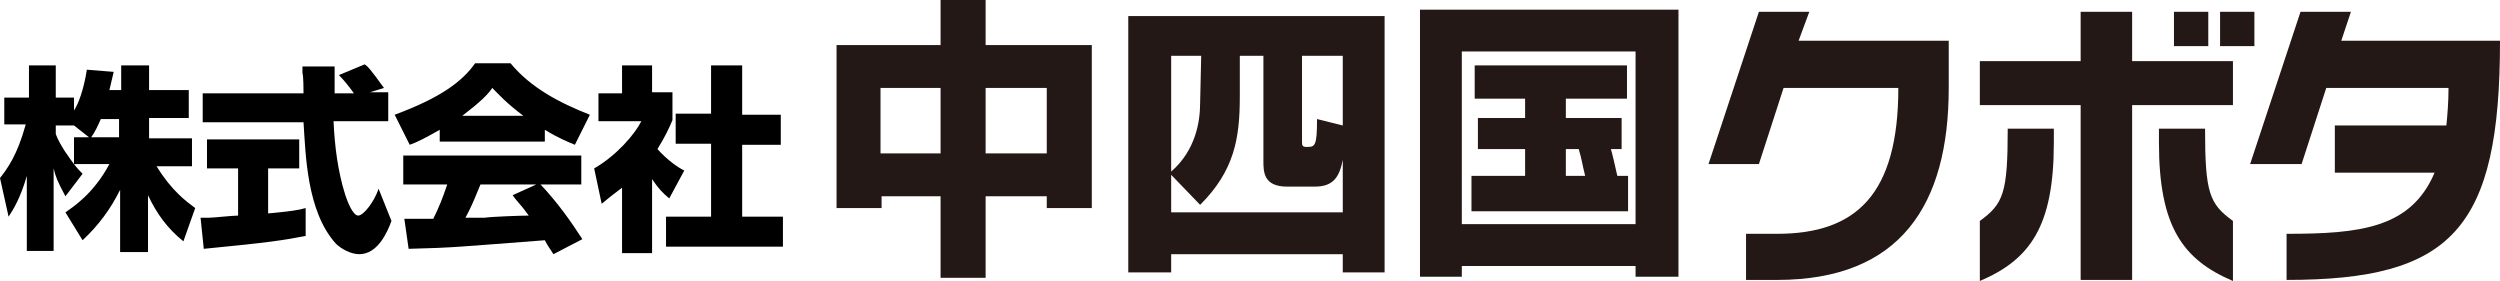 <?xml version="1.0" encoding="utf-8"?>
<!-- Generator: Adobe Illustrator 24.1.2, SVG Export Plug-In . SVG Version: 6.00 Build 0)  -->
<svg version="1.1" id="レイヤー_1" xmlns="http://www.w3.org/2000/svg" xmlns:xlink="http://www.w3.org/1999/xlink" x="0px"
	 y="0px" width="233.1px" height="26.2px" viewBox="0 0 233.1 26.2" style="enable-background:new 0 0 233.1 26.2;"
	 xml:space="preserve">
<style type="text/css">
	.st0{fill:#231815;}
</style>
<g>
	<g>
		<path d="M6.9,12.8v2.5c-0.3-0.4-1.3-1.7-1.7-2.8v-0.8h1.7l1.4,1.1H6.9z M10.2,8.4c0.2-0.8,0.3-1.3,0.4-1.7L8.1,6.5
			c-0.3,1.9-0.8,3.2-1.2,3.8V9.1H5.2v-3H2.7v3H0.4v2.5h2c-0.8,2.9-1.7,4.1-2.4,5l0.8,3.6c0.4-0.6,1.1-1.7,1.7-3.8v7h2.5v-7.7
			c0.2,0.8,0.3,1.1,1.1,2.6l1.6-2.1c-0.3-0.3-0.5-0.5-0.8-0.9h3.3c-1.5,2.8-3.4,4-4.1,4.5l1.6,2.6c1.5-1.4,2.6-2.9,3.5-4.7v5.8h2.6
			v-5.3c0.8,1.7,1.8,3.1,3.3,4.3l1.1-3.1c-0.8-0.6-2.2-1.6-3.6-3.9h3.3v-2.6h-4V11h3.7V8.4h-3.7V6.1h-2.6v2.3
			C11.2,8.4,10.2,8.4,10.2,8.4z M8.5,12.8c0.3-0.4,0.6-1,0.9-1.7h1.7v1.7H8.5z"/>
		<path d="M34.5,8.6h1.7v2.7h-5.1c0.1,2.3,0.4,4.7,1.1,6.9c0.2,0.6,0.7,1.9,1.2,1.9c0.5,0,1.5-1.3,1.9-2.5l1.2,3
			c-0.4,1.1-1.3,3.1-3,3.1c-0.8,0-1.7-0.5-2.2-1c-2.7-3-2.8-8.3-3-11.3h-9.4V8.7h9.4c0-0.3,0-1.6-0.1-1.9c0-0.2,0-0.3,0-0.6h3
			c0,1.4,0,1.9,0,2.5h1.8C32.5,8,32,7.4,31.6,7l2.4-1c0.3,0.2,0.5,0.4,1.8,2.2L34.5,8.6z M18.7,20.3c0.3,0,0.6,0,0.8,0
			c0.4,0,2.2-0.2,2.7-0.2v-4.4h-2.9v-2.7h8.6v2.7H25v4.2c2.1-0.2,2.8-0.3,3.5-0.5l0,2.6c-2.1,0.4-3.3,0.6-9.5,1.2L18.7,20.3z"/>
		<path d="M47.8,18.2c0.4,0.6,0.8,0.9,1.5,1.9c-0.6,0-3.5,0.1-4.1,0.2c-0.3,0-0.5,0-1.8,0c0.6-1.1,0.9-1.9,1.4-3.1H50L47.8,18.2z
			 M54.3,22.3c-1.1-1.7-2.3-3.4-3.9-5.1h3.8v-2.7H37.6v2.7h4.1c-0.4,1.2-0.8,2.2-1.3,3.2c-0.3,0-1.8,0-2.1,0c-0.1,0-0.3,0-0.6,0
			l0.4,2.8c4.2-0.1,4.8-0.2,12.7-0.8c0.3,0.6,0.5,0.8,0.8,1.3L54.3,22.3z M41,13.2h9.8v-1.1c1.3,0.8,2.1,1.1,2.8,1.4l1.4-2.8
			c-2.8-1.1-5.5-2.5-7.4-4.8h-3.3c-1.2,1.7-3.2,3.2-7.5,4.8l1.4,2.8c0.6-0.2,1.4-0.6,2.8-1.4V13.2z M43.1,10.8
			c1.7-1.3,2.4-2,2.8-2.6c0.6,0.6,1.3,1.4,2.9,2.6H43.1z"/>
		<path d="M60.8,23.6H58v-6.1c-0.8,0.6-1.3,1-1.9,1.5l-0.7-3.3c2.1-1.2,3.8-3.2,4.4-4.4h-4V8.7H58V6.1h2.8v2.5h1.9v2.6
			c-0.3,0.7-0.6,1.4-1.4,2.7c1,1.1,1.9,1.7,2.5,2l-1.4,2.6c-0.6-0.5-1-0.9-1.6-1.8L60.8,23.6C60.8,23.6,60.8,23.6,60.8,23.6z
			 M66.3,6.1h2.9v4.6h3.6v2.8h-3.6v6.7H73v2.8H62.1v-2.8h4.2v-6.8H63v-2.8h3.3L66.3,6.1L66.3,6.1z"/>
	</g>
	<g>
		<g>
			<path class="st0" d="M168.7,1.1h-4.7l-4.7,14.2h4.7l2.3-7.1H177c0,9.9-3.9,13.6-11.3,13.6h-2.9v4.3h2.9c11.5,0,16-7,16-17.9V3.8
				h-14L168.7,1.1z"/>
			<polygon class="st0" points="198.8,1.1 194,1.1 194,5.7 184.6,5.7 184.6,9.8 194,9.8 194,26.1 198.8,26.1 198.8,9.8 208.2,9.8 
				208.2,5.7 198.8,5.7 			"/>
			<path class="st0" d="M184.6,20.6v5.6c4.7-2,6.9-5.1,6.9-12.9V12h-4.3C187.2,18,186.8,19,184.6,20.6z"/>
			<path class="st0" d="M205.6,12h-4.3v1.3c0,7.8,2.2,10.9,6.9,12.9v-5.6C206,19,205.6,18,205.6,12z"/>
			<path class="st0" d="M218.3,3.8l0.9-2.7h-4.7l-4.7,14.2h4.8l2.3-7.1h11.4c0,1.3-0.1,2.5-0.2,3.5h-10.4v4.4h9.3
				c-2.2,5.2-7,5.7-13.8,5.7v4.3c15.4,0,19.9-4.7,19.9-22.3H218.3z"/>
			<rect x="202.7" y="1.1" class="st0" width="3.2" height="3.2"/>
			<rect x="207" y="1.1" class="st0" width="3.2" height="3.2"/>
		</g>
	</g>
	<g>
		<path class="st0" d="M77.9,4.2h9.8V0h4.2v4.2h9.9v15.2h-4.2v-1.1h-5.7v7.6h-4.2v-7.6h-5.5v1.1h-4.2V4.2z M82.1,8.2v6.1h5.6V8.2
			H82.1z M91.9,8.2v6.1h5.7V8.2H91.9z"/>
		<path class="st0" d="M105.2,1.5h23.9v23.9h-3.9v-1.7h-16v1.7h-4V1.5z M109.2,16.3v3.5h16v-4.9c-0.3,1.5-0.8,2.5-2.6,2.5H120
			c-2.2,0-2.2-1.4-2.2-2.4V5.2h-2.2V9c0,3.9-0.5,6.9-3.7,10.1L109.2,16.3z M112,5.2h-2.8V16c2.3-2,2.7-4.7,2.7-6.4L112,5.2L112,5.2z
			 M125.2,11.7V5.2h-3.8v8c0,0.3,0,0.5,0.4,0.5c0.8,0,1,0,1-2.6L125.2,11.7z"/>
		<path class="st0" d="M132.4,0.9h24.1v24.9h-4v-1h-16.2v1h-3.9V0.9z M136.3,4.8v16.1h16.2V4.8H136.3z M150.2,13.9
			c0.1,0.3,0.4,1.6,0.6,2.5h1v3.3h-14.6v-3.3h5v-2.5h-4.4V11h4.4V9.2h-4.7V6.1h14.2v3.1H146V11h5.2v2.9H150.2z M146,13.9v2.5h1.8
			c-0.3-1.2-0.3-1.5-0.6-2.5H146z"/>
	</g>
</g>
</svg>

